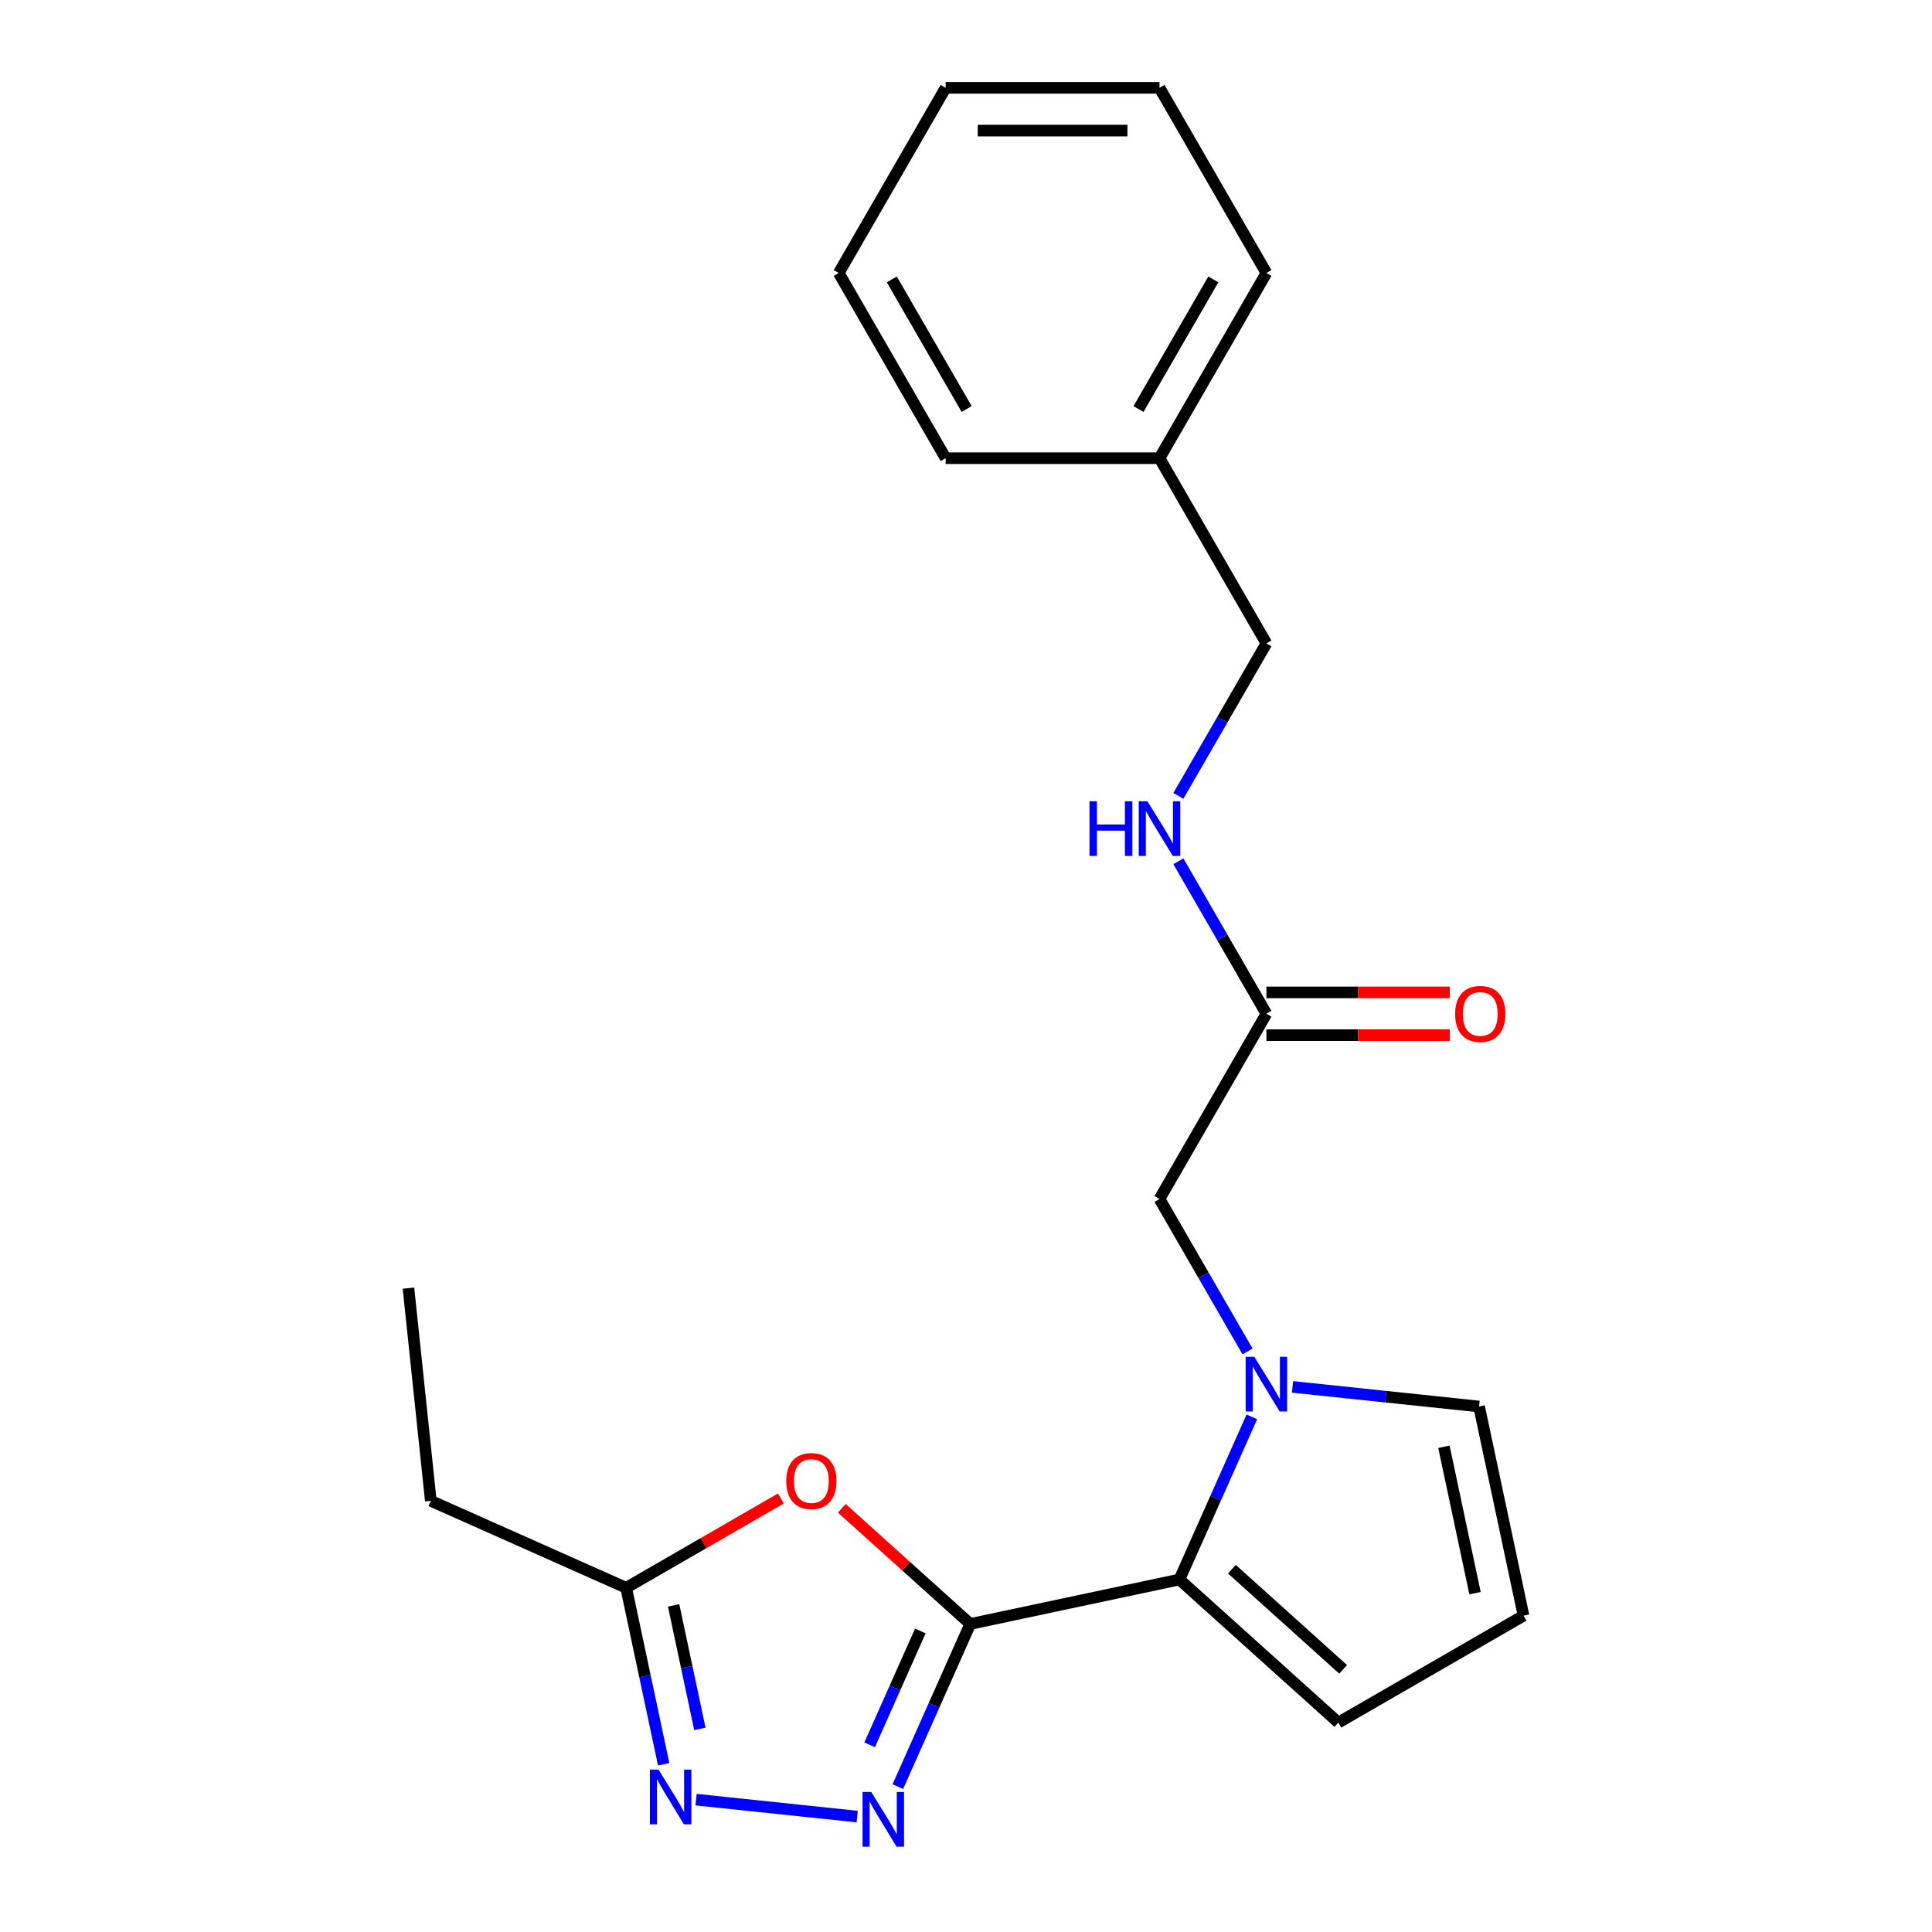 <?xml version='1.0' encoding='iso-8859-1'?>
<svg version='1.1' baseProfile='full'
              xmlns='http://www.w3.org/2000/svg'
                      xmlns:rdkit='http://www.rdkit.org/xml'
                      xmlns:xlink='http://www.w3.org/1999/xlink'
                  xml:space='preserve'
width='1000px' height='1000px' viewBox='0 0 1000 1000'>
<!-- END OF HEADER -->
<rect style='opacity:1.0;fill:#FFFFFF;stroke:none' width='1000' height='1000' x='0' y='0'> </rect>
<path class='bond-0' d='M 502.21,840.561 L 483.468,882.655' style='fill:none;fill-rule:evenodd;stroke:#000000;stroke-width:6px;stroke-linecap:butt;stroke-linejoin:miter;stroke-opacity:1' />
<path class='bond-0' d='M 483.468,882.655 L 464.727,924.748' style='fill:none;fill-rule:evenodd;stroke:#0000FF;stroke-width:6px;stroke-linecap:butt;stroke-linejoin:miter;stroke-opacity:1' />
<path class='bond-0' d='M 476.364,844.186 L 463.246,873.651' style='fill:none;fill-rule:evenodd;stroke:#000000;stroke-width:6px;stroke-linecap:butt;stroke-linejoin:miter;stroke-opacity:1' />
<path class='bond-0' d='M 463.246,873.651 L 450.127,903.116' style='fill:none;fill-rule:evenodd;stroke:#0000FF;stroke-width:6px;stroke-linecap:butt;stroke-linejoin:miter;stroke-opacity:1' />
<path class='bond-2' d='M 502.21,840.561 L 610.474,817.549' style='fill:none;fill-rule:evenodd;stroke:#000000;stroke-width:6px;stroke-linecap:butt;stroke-linejoin:miter;stroke-opacity:1' />
<path class='bond-3' d='M 502.21,840.561 L 468.966,810.629' style='fill:none;fill-rule:evenodd;stroke:#000000;stroke-width:6px;stroke-linecap:butt;stroke-linejoin:miter;stroke-opacity:1' />
<path class='bond-3' d='M 468.966,810.629 L 435.723,780.697' style='fill:none;fill-rule:evenodd;stroke:#FF0000;stroke-width:6px;stroke-linecap:butt;stroke-linejoin:miter;stroke-opacity:1' />
<path class='bond-4' d='M 443.684,940.256 L 360.282,931.49' style='fill:none;fill-rule:evenodd;stroke:#0000FF;stroke-width:6px;stroke-linecap:butt;stroke-linejoin:miter;stroke-opacity:1' />
<path class='bond-1' d='M 647.956,733.362 L 629.215,775.455' style='fill:none;fill-rule:evenodd;stroke:#0000FF;stroke-width:6px;stroke-linecap:butt;stroke-linejoin:miter;stroke-opacity:1' />
<path class='bond-1' d='M 629.215,775.455 L 610.474,817.549' style='fill:none;fill-rule:evenodd;stroke:#000000;stroke-width:6px;stroke-linecap:butt;stroke-linejoin:miter;stroke-opacity:1' />
<path class='bond-6' d='M 645.72,699.508 L 622.936,660.044' style='fill:none;fill-rule:evenodd;stroke:#0000FF;stroke-width:6px;stroke-linecap:butt;stroke-linejoin:miter;stroke-opacity:1' />
<path class='bond-6' d='M 622.936,660.044 L 600.151,620.581' style='fill:none;fill-rule:evenodd;stroke:#000000;stroke-width:6px;stroke-linecap:butt;stroke-linejoin:miter;stroke-opacity:1' />
<path class='bond-8' d='M 669,717.855 L 717.285,722.93' style='fill:none;fill-rule:evenodd;stroke:#0000FF;stroke-width:6px;stroke-linecap:butt;stroke-linejoin:miter;stroke-opacity:1' />
<path class='bond-8' d='M 717.285,722.93 L 765.57,728.004' style='fill:none;fill-rule:evenodd;stroke:#000000;stroke-width:6px;stroke-linecap:butt;stroke-linejoin:miter;stroke-opacity:1' />
<path class='bond-9' d='M 610.474,817.549 L 692.728,891.61' style='fill:none;fill-rule:evenodd;stroke:#000000;stroke-width:6px;stroke-linecap:butt;stroke-linejoin:miter;stroke-opacity:1' />
<path class='bond-9' d='M 637.624,812.207 L 695.202,864.05' style='fill:none;fill-rule:evenodd;stroke:#000000;stroke-width:6px;stroke-linecap:butt;stroke-linejoin:miter;stroke-opacity:1' />
<path class='bond-5' d='M 404.189,775.603 L 364.145,798.722' style='fill:none;fill-rule:evenodd;stroke:#FF0000;stroke-width:6px;stroke-linecap:butt;stroke-linejoin:miter;stroke-opacity:1' />
<path class='bond-5' d='M 364.145,798.722 L 324.102,821.841' style='fill:none;fill-rule:evenodd;stroke:#000000;stroke-width:6px;stroke-linecap:butt;stroke-linejoin:miter;stroke-opacity:1' />
<path class='bond-22' d='M 343.516,913.179 L 333.809,867.51' style='fill:none;fill-rule:evenodd;stroke:#0000FF;stroke-width:6px;stroke-linecap:butt;stroke-linejoin:miter;stroke-opacity:1' />
<path class='bond-22' d='M 333.809,867.51 L 324.102,821.841' style='fill:none;fill-rule:evenodd;stroke:#000000;stroke-width:6px;stroke-linecap:butt;stroke-linejoin:miter;stroke-opacity:1' />
<path class='bond-22' d='M 362.257,894.876 L 355.462,862.908' style='fill:none;fill-rule:evenodd;stroke:#0000FF;stroke-width:6px;stroke-linecap:butt;stroke-linejoin:miter;stroke-opacity:1' />
<path class='bond-22' d='M 355.462,862.908 L 348.667,830.94' style='fill:none;fill-rule:evenodd;stroke:#000000;stroke-width:6px;stroke-linecap:butt;stroke-linejoin:miter;stroke-opacity:1' />
<path class='bond-15' d='M 324.102,821.841 L 222.988,776.823' style='fill:none;fill-rule:evenodd;stroke:#000000;stroke-width:6px;stroke-linecap:butt;stroke-linejoin:miter;stroke-opacity:1' />
<path class='bond-7' d='M 600.151,620.581 L 655.493,524.726' style='fill:none;fill-rule:evenodd;stroke:#000000;stroke-width:6px;stroke-linecap:butt;stroke-linejoin:miter;stroke-opacity:1' />
<path class='bond-11' d='M 655.493,524.726 L 632.708,485.263' style='fill:none;fill-rule:evenodd;stroke:#000000;stroke-width:6px;stroke-linecap:butt;stroke-linejoin:miter;stroke-opacity:1' />
<path class='bond-11' d='M 632.708,485.263 L 609.924,445.799' style='fill:none;fill-rule:evenodd;stroke:#0000FF;stroke-width:6px;stroke-linecap:butt;stroke-linejoin:miter;stroke-opacity:1' />
<path class='bond-12' d='M 655.493,535.795 L 702.951,535.795' style='fill:none;fill-rule:evenodd;stroke:#000000;stroke-width:6px;stroke-linecap:butt;stroke-linejoin:miter;stroke-opacity:1' />
<path class='bond-12' d='M 702.951,535.795 L 750.409,535.795' style='fill:none;fill-rule:evenodd;stroke:#FF0000;stroke-width:6px;stroke-linecap:butt;stroke-linejoin:miter;stroke-opacity:1' />
<path class='bond-12' d='M 655.493,513.658 L 702.951,513.658' style='fill:none;fill-rule:evenodd;stroke:#000000;stroke-width:6px;stroke-linecap:butt;stroke-linejoin:miter;stroke-opacity:1' />
<path class='bond-12' d='M 702.951,513.658 L 750.409,513.658' style='fill:none;fill-rule:evenodd;stroke:#FF0000;stroke-width:6px;stroke-linecap:butt;stroke-linejoin:miter;stroke-opacity:1' />
<path class='bond-23' d='M 765.57,728.004 L 788.582,836.269' style='fill:none;fill-rule:evenodd;stroke:#000000;stroke-width:6px;stroke-linecap:butt;stroke-linejoin:miter;stroke-opacity:1' />
<path class='bond-23' d='M 747.369,748.847 L 763.477,824.632' style='fill:none;fill-rule:evenodd;stroke:#000000;stroke-width:6px;stroke-linecap:butt;stroke-linejoin:miter;stroke-opacity:1' />
<path class='bond-10' d='M 692.728,891.61 L 788.582,836.269' style='fill:none;fill-rule:evenodd;stroke:#000000;stroke-width:6px;stroke-linecap:butt;stroke-linejoin:miter;stroke-opacity:1' />
<path class='bond-13' d='M 609.924,411.945 L 632.708,372.481' style='fill:none;fill-rule:evenodd;stroke:#0000FF;stroke-width:6px;stroke-linecap:butt;stroke-linejoin:miter;stroke-opacity:1' />
<path class='bond-13' d='M 632.708,372.481 L 655.493,333.018' style='fill:none;fill-rule:evenodd;stroke:#000000;stroke-width:6px;stroke-linecap:butt;stroke-linejoin:miter;stroke-opacity:1' />
<path class='bond-14' d='M 655.493,333.018 L 600.151,237.163' style='fill:none;fill-rule:evenodd;stroke:#000000;stroke-width:6px;stroke-linecap:butt;stroke-linejoin:miter;stroke-opacity:1' />
<path class='bond-16' d='M 600.151,237.163 L 655.493,141.309' style='fill:none;fill-rule:evenodd;stroke:#000000;stroke-width:6px;stroke-linecap:butt;stroke-linejoin:miter;stroke-opacity:1' />
<path class='bond-16' d='M 589.282,211.717 L 628.021,144.619' style='fill:none;fill-rule:evenodd;stroke:#000000;stroke-width:6px;stroke-linecap:butt;stroke-linejoin:miter;stroke-opacity:1' />
<path class='bond-17' d='M 600.151,237.163 L 489.468,237.163' style='fill:none;fill-rule:evenodd;stroke:#000000;stroke-width:6px;stroke-linecap:butt;stroke-linejoin:miter;stroke-opacity:1' />
<path class='bond-18' d='M 222.988,776.823 L 211.418,666.746' style='fill:none;fill-rule:evenodd;stroke:#000000;stroke-width:6px;stroke-linecap:butt;stroke-linejoin:miter;stroke-opacity:1' />
<path class='bond-19' d='M 655.493,141.309 L 600.151,45.455' style='fill:none;fill-rule:evenodd;stroke:#000000;stroke-width:6px;stroke-linecap:butt;stroke-linejoin:miter;stroke-opacity:1' />
<path class='bond-20' d='M 489.468,237.163 L 434.127,141.309' style='fill:none;fill-rule:evenodd;stroke:#000000;stroke-width:6px;stroke-linecap:butt;stroke-linejoin:miter;stroke-opacity:1' />
<path class='bond-20' d='M 500.338,211.717 L 461.599,144.619' style='fill:none;fill-rule:evenodd;stroke:#000000;stroke-width:6px;stroke-linecap:butt;stroke-linejoin:miter;stroke-opacity:1' />
<path class='bond-24' d='M 600.151,45.455 L 489.468,45.455' style='fill:none;fill-rule:evenodd;stroke:#000000;stroke-width:6px;stroke-linecap:butt;stroke-linejoin:miter;stroke-opacity:1' />
<path class='bond-24' d='M 583.549,67.591 L 506.071,67.591' style='fill:none;fill-rule:evenodd;stroke:#000000;stroke-width:6px;stroke-linecap:butt;stroke-linejoin:miter;stroke-opacity:1' />
<path class='bond-21' d='M 434.127,141.309 L 489.468,45.455' style='fill:none;fill-rule:evenodd;stroke:#000000;stroke-width:6px;stroke-linecap:butt;stroke-linejoin:miter;stroke-opacity:1' />
<path  class='atom-1' d='M 450.931 927.515
L 460.211 942.515
Q 461.131 943.995, 462.611 946.675
Q 464.091 949.355, 464.171 949.515
L 464.171 927.515
L 467.931 927.515
L 467.931 955.835
L 464.051 955.835
L 454.091 939.435
Q 452.931 937.515, 451.691 935.315
Q 450.491 933.115, 450.131 932.435
L 450.131 955.835
L 446.451 955.835
L 446.451 927.515
L 450.931 927.515
' fill='#0000FF'/>
<path  class='atom-2' d='M 649.233 702.275
L 658.513 717.275
Q 659.433 718.755, 660.913 721.435
Q 662.393 724.115, 662.473 724.275
L 662.473 702.275
L 666.233 702.275
L 666.233 730.595
L 662.353 730.595
L 652.393 714.195
Q 651.233 712.275, 649.993 710.075
Q 648.793 707.875, 648.433 707.195
L 648.433 730.595
L 644.753 730.595
L 644.753 702.275
L 649.233 702.275
' fill='#0000FF'/>
<path  class='atom-4' d='M 406.956 766.58
Q 406.956 759.78, 410.316 755.98
Q 413.676 752.18, 419.956 752.18
Q 426.236 752.18, 429.596 755.98
Q 432.956 759.78, 432.956 766.58
Q 432.956 773.46, 429.556 777.38
Q 426.156 781.26, 419.956 781.26
Q 413.716 781.26, 410.316 777.38
Q 406.956 773.5, 406.956 766.58
M 419.956 778.06
Q 424.276 778.06, 426.596 775.18
Q 428.956 772.26, 428.956 766.58
Q 428.956 761.02, 426.596 758.22
Q 424.276 755.38, 419.956 755.38
Q 415.636 755.38, 413.276 758.18
Q 410.956 760.98, 410.956 766.58
Q 410.956 772.3, 413.276 775.18
Q 415.636 778.06, 419.956 778.06
' fill='#FF0000'/>
<path  class='atom-5' d='M 340.854 915.946
L 350.134 930.946
Q 351.054 932.426, 352.534 935.106
Q 354.014 937.786, 354.094 937.946
L 354.094 915.946
L 357.854 915.946
L 357.854 944.266
L 353.974 944.266
L 344.014 927.866
Q 342.854 925.946, 341.614 923.746
Q 340.414 921.546, 340.054 920.866
L 340.054 944.266
L 336.374 944.266
L 336.374 915.946
L 340.854 915.946
' fill='#0000FF'/>
<path  class='atom-12' d='M 563.931 414.712
L 567.771 414.712
L 567.771 426.752
L 582.251 426.752
L 582.251 414.712
L 586.091 414.712
L 586.091 443.032
L 582.251 443.032
L 582.251 429.952
L 567.771 429.952
L 567.771 443.032
L 563.931 443.032
L 563.931 414.712
' fill='#0000FF'/>
<path  class='atom-12' d='M 593.891 414.712
L 603.171 429.712
Q 604.091 431.192, 605.571 433.872
Q 607.051 436.552, 607.131 436.712
L 607.131 414.712
L 610.891 414.712
L 610.891 443.032
L 607.011 443.032
L 597.051 426.632
Q 595.891 424.712, 594.651 422.512
Q 593.451 420.312, 593.091 419.632
L 593.091 443.032
L 589.411 443.032
L 589.411 414.712
L 593.891 414.712
' fill='#0000FF'/>
<path  class='atom-13' d='M 753.176 524.806
Q 753.176 518.006, 756.536 514.206
Q 759.896 510.406, 766.176 510.406
Q 772.456 510.406, 775.816 514.206
Q 779.176 518.006, 779.176 524.806
Q 779.176 531.686, 775.776 535.606
Q 772.376 539.486, 766.176 539.486
Q 759.936 539.486, 756.536 535.606
Q 753.176 531.726, 753.176 524.806
M 766.176 536.286
Q 770.496 536.286, 772.816 533.406
Q 775.176 530.486, 775.176 524.806
Q 775.176 519.246, 772.816 516.446
Q 770.496 513.606, 766.176 513.606
Q 761.856 513.606, 759.496 516.406
Q 757.176 519.206, 757.176 524.806
Q 757.176 530.526, 759.496 533.406
Q 761.856 536.286, 766.176 536.286
' fill='#FF0000'/>
</svg>
